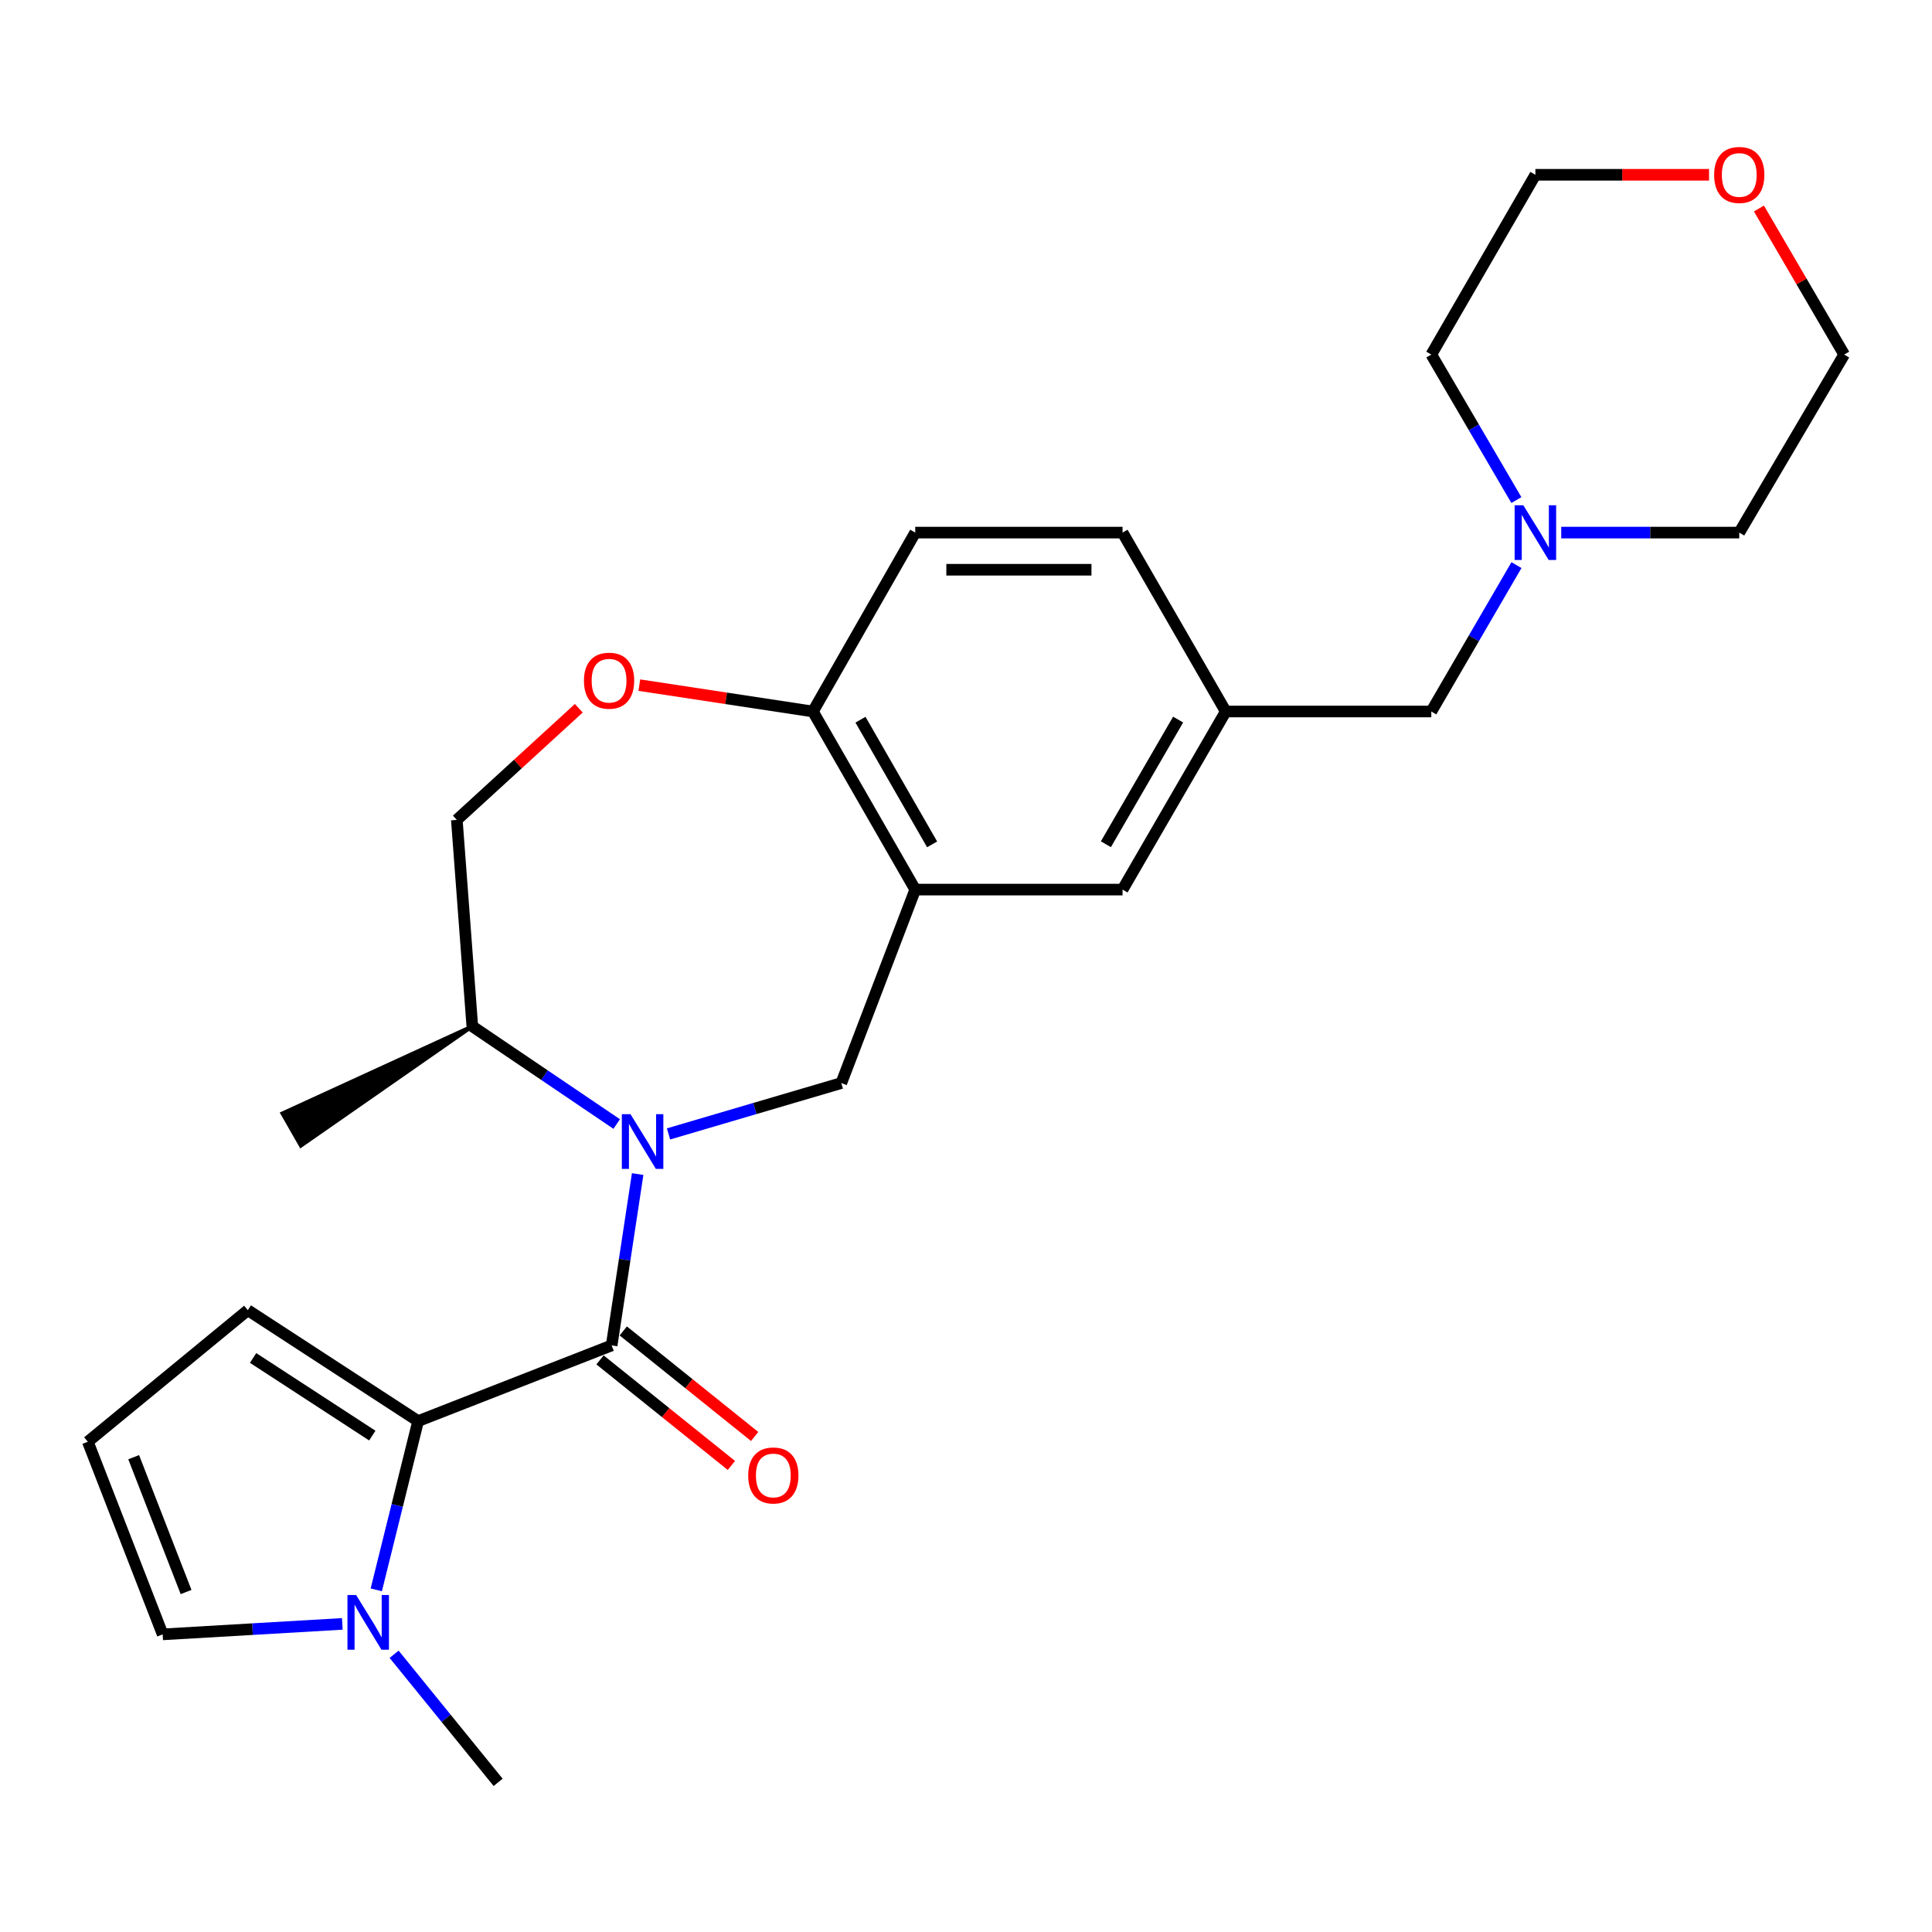 <?xml version='1.0' encoding='iso-8859-1'?>
<svg version='1.1' baseProfile='full'
              xmlns='http://www.w3.org/2000/svg'
                      xmlns:rdkit='http://www.rdkit.org/xml'
                      xmlns:xlink='http://www.w3.org/1999/xlink'
                  xml:space='preserve'
width='1000px' height='1000px' viewBox='0 0 1000 1000'>
<!-- END OF HEADER -->
<rect style='opacity:1.0;fill:#FFFFFF;stroke:none' width='1000' height='1000' x='0' y='0'> </rect>
<path class='bond-0' d='M 330.05,607.692 L 323.319,652.039' style='fill:none;fill-rule:evenodd;stroke:#0000FF;stroke-width:6px;stroke-linecap:butt;stroke-linejoin:miter;stroke-opacity:1' />
<path class='bond-0' d='M 323.319,652.039 L 316.588,696.386' style='fill:none;fill-rule:evenodd;stroke:#000000;stroke-width:6px;stroke-linecap:butt;stroke-linejoin:miter;stroke-opacity:1' />
<path class='bond-2' d='M 346.024,586.915 L 390.739,573.755' style='fill:none;fill-rule:evenodd;stroke:#0000FF;stroke-width:6px;stroke-linecap:butt;stroke-linejoin:miter;stroke-opacity:1' />
<path class='bond-2' d='M 390.739,573.755 L 435.454,560.595' style='fill:none;fill-rule:evenodd;stroke:#000000;stroke-width:6px;stroke-linecap:butt;stroke-linejoin:miter;stroke-opacity:1' />
<path class='bond-8' d='M 319.203,581.795 L 281.835,556.503' style='fill:none;fill-rule:evenodd;stroke:#0000FF;stroke-width:6px;stroke-linecap:butt;stroke-linejoin:miter;stroke-opacity:1' />
<path class='bond-8' d='M 281.835,556.503 L 244.466,531.212' style='fill:none;fill-rule:evenodd;stroke:#000000;stroke-width:6px;stroke-linecap:butt;stroke-linejoin:miter;stroke-opacity:1' />
<path class='bond-1' d='M 316.588,696.386 L 216.419,735.555' style='fill:none;fill-rule:evenodd;stroke:#000000;stroke-width:6px;stroke-linecap:butt;stroke-linejoin:miter;stroke-opacity:1' />
<path class='bond-10' d='M 310.565,703.882 L 344.564,731.196' style='fill:none;fill-rule:evenodd;stroke:#000000;stroke-width:6px;stroke-linecap:butt;stroke-linejoin:miter;stroke-opacity:1' />
<path class='bond-10' d='M 344.564,731.196 L 378.564,758.51' style='fill:none;fill-rule:evenodd;stroke:#FF0000;stroke-width:6px;stroke-linecap:butt;stroke-linejoin:miter;stroke-opacity:1' />
<path class='bond-10' d='M 322.61,688.889 L 356.609,716.203' style='fill:none;fill-rule:evenodd;stroke:#000000;stroke-width:6px;stroke-linecap:butt;stroke-linejoin:miter;stroke-opacity:1' />
<path class='bond-10' d='M 356.609,716.203 L 390.609,743.517' style='fill:none;fill-rule:evenodd;stroke:#FF0000;stroke-width:6px;stroke-linecap:butt;stroke-linejoin:miter;stroke-opacity:1' />
<path class='bond-4' d='M 216.419,735.555 L 205.59,779.227' style='fill:none;fill-rule:evenodd;stroke:#000000;stroke-width:6px;stroke-linecap:butt;stroke-linejoin:miter;stroke-opacity:1' />
<path class='bond-4' d='M 205.59,779.227 L 194.761,822.898' style='fill:none;fill-rule:evenodd;stroke:#0000FF;stroke-width:6px;stroke-linecap:butt;stroke-linejoin:miter;stroke-opacity:1' />
<path class='bond-9' d='M 216.419,735.555 L 128.271,678.147' style='fill:none;fill-rule:evenodd;stroke:#000000;stroke-width:6px;stroke-linecap:butt;stroke-linejoin:miter;stroke-opacity:1' />
<path class='bond-9' d='M 192.701,743.06 L 130.998,702.874' style='fill:none;fill-rule:evenodd;stroke:#000000;stroke-width:6px;stroke-linecap:butt;stroke-linejoin:miter;stroke-opacity:1' />
<path class='bond-3' d='M 435.454,560.595 L 473.726,460.448' style='fill:none;fill-rule:evenodd;stroke:#000000;stroke-width:6px;stroke-linecap:butt;stroke-linejoin:miter;stroke-opacity:1' />
<path class='bond-6' d='M 473.726,460.448 L 420.763,368.271' style='fill:none;fill-rule:evenodd;stroke:#000000;stroke-width:6px;stroke-linecap:butt;stroke-linejoin:miter;stroke-opacity:1' />
<path class='bond-6' d='M 482.458,437.04 L 445.383,372.516' style='fill:none;fill-rule:evenodd;stroke:#000000;stroke-width:6px;stroke-linecap:butt;stroke-linejoin:miter;stroke-opacity:1' />
<path class='bond-12' d='M 473.726,460.448 L 581.032,460.448' style='fill:none;fill-rule:evenodd;stroke:#000000;stroke-width:6px;stroke-linecap:butt;stroke-linejoin:miter;stroke-opacity:1' />
<path class='bond-11' d='M 177.18,840.523 L 130.688,843.236' style='fill:none;fill-rule:evenodd;stroke:#0000FF;stroke-width:6px;stroke-linecap:butt;stroke-linejoin:miter;stroke-opacity:1' />
<path class='bond-11' d='M 130.688,843.236 L 84.197,845.949' style='fill:none;fill-rule:evenodd;stroke:#000000;stroke-width:6px;stroke-linecap:butt;stroke-linejoin:miter;stroke-opacity:1' />
<path class='bond-20' d='M 203.991,856.25 L 230.912,889.398' style='fill:none;fill-rule:evenodd;stroke:#0000FF;stroke-width:6px;stroke-linecap:butt;stroke-linejoin:miter;stroke-opacity:1' />
<path class='bond-20' d='M 230.912,889.398 L 257.833,922.547' style='fill:none;fill-rule:evenodd;stroke:#000000;stroke-width:6px;stroke-linecap:butt;stroke-linejoin:miter;stroke-opacity:1' />
<path class='bond-5' d='M 299.581,366.589 L 268.017,395.483' style='fill:none;fill-rule:evenodd;stroke:#FF0000;stroke-width:6px;stroke-linecap:butt;stroke-linejoin:miter;stroke-opacity:1' />
<path class='bond-5' d='M 268.017,395.483 L 236.453,424.376' style='fill:none;fill-rule:evenodd;stroke:#000000;stroke-width:6px;stroke-linecap:butt;stroke-linejoin:miter;stroke-opacity:1' />
<path class='bond-26' d='M 330.92,354.624 L 375.841,361.448' style='fill:none;fill-rule:evenodd;stroke:#FF0000;stroke-width:6px;stroke-linecap:butt;stroke-linejoin:miter;stroke-opacity:1' />
<path class='bond-26' d='M 375.841,361.448 L 420.763,368.271' style='fill:none;fill-rule:evenodd;stroke:#000000;stroke-width:6px;stroke-linecap:butt;stroke-linejoin:miter;stroke-opacity:1' />
<path class='bond-17' d='M 420.763,368.271 L 473.726,275.668' style='fill:none;fill-rule:evenodd;stroke:#000000;stroke-width:6px;stroke-linecap:butt;stroke-linejoin:miter;stroke-opacity:1' />
<path class='bond-7' d='M 784.918,292.506 L 762.88,330.389' style='fill:none;fill-rule:evenodd;stroke:#0000FF;stroke-width:6px;stroke-linecap:butt;stroke-linejoin:miter;stroke-opacity:1' />
<path class='bond-7' d='M 762.88,330.389 L 740.842,368.271' style='fill:none;fill-rule:evenodd;stroke:#000000;stroke-width:6px;stroke-linecap:butt;stroke-linejoin:miter;stroke-opacity:1' />
<path class='bond-21' d='M 784.875,258.839 L 762.859,221.181' style='fill:none;fill-rule:evenodd;stroke:#0000FF;stroke-width:6px;stroke-linecap:butt;stroke-linejoin:miter;stroke-opacity:1' />
<path class='bond-21' d='M 762.859,221.181 L 740.842,183.523' style='fill:none;fill-rule:evenodd;stroke:#000000;stroke-width:6px;stroke-linecap:butt;stroke-linejoin:miter;stroke-opacity:1' />
<path class='bond-22' d='M 808.092,275.668 L 854.164,275.668' style='fill:none;fill-rule:evenodd;stroke:#0000FF;stroke-width:6px;stroke-linecap:butt;stroke-linejoin:miter;stroke-opacity:1' />
<path class='bond-22' d='M 854.164,275.668 L 900.235,275.668' style='fill:none;fill-rule:evenodd;stroke:#000000;stroke-width:6px;stroke-linecap:butt;stroke-linejoin:miter;stroke-opacity:1' />
<path class='bond-14' d='M 244.466,531.212 L 236.453,424.376' style='fill:none;fill-rule:evenodd;stroke:#000000;stroke-width:6px;stroke-linecap:butt;stroke-linejoin:miter;stroke-opacity:1' />
<path class='bond-25' d='M 244.466,531.212 L 146.194,576.297 L 155.737,592.995 Z' style='fill:#000000;fill-rule:evenodd;fill-opacity:1;stroke:#000000;stroke-width:2px;stroke-linecap:butt;stroke-linejoin:miter;stroke-opacity:1;' />
<path class='bond-13' d='M 128.271,678.147 L 45.455,746.251' style='fill:none;fill-rule:evenodd;stroke:#000000;stroke-width:6px;stroke-linecap:butt;stroke-linejoin:miter;stroke-opacity:1' />
<path class='bond-27' d='M 84.197,845.949 L 45.455,746.251' style='fill:none;fill-rule:evenodd;stroke:#000000;stroke-width:6px;stroke-linecap:butt;stroke-linejoin:miter;stroke-opacity:1' />
<path class='bond-27' d='M 96.312,824.028 L 69.192,754.239' style='fill:none;fill-rule:evenodd;stroke:#000000;stroke-width:6px;stroke-linecap:butt;stroke-linejoin:miter;stroke-opacity:1' />
<path class='bond-15' d='M 581.032,460.448 L 634.445,368.271' style='fill:none;fill-rule:evenodd;stroke:#000000;stroke-width:6px;stroke-linecap:butt;stroke-linejoin:miter;stroke-opacity:1' />
<path class='bond-15' d='M 572.404,436.979 L 609.792,372.455' style='fill:none;fill-rule:evenodd;stroke:#000000;stroke-width:6px;stroke-linecap:butt;stroke-linejoin:miter;stroke-opacity:1' />
<path class='bond-16' d='M 634.445,368.271 L 740.842,368.271' style='fill:none;fill-rule:evenodd;stroke:#000000;stroke-width:6px;stroke-linecap:butt;stroke-linejoin:miter;stroke-opacity:1' />
<path class='bond-19' d='M 634.445,368.271 L 581.032,275.668' style='fill:none;fill-rule:evenodd;stroke:#000000;stroke-width:6px;stroke-linecap:butt;stroke-linejoin:miter;stroke-opacity:1' />
<path class='bond-28' d='M 473.726,275.668 L 581.032,275.668' style='fill:none;fill-rule:evenodd;stroke:#000000;stroke-width:6px;stroke-linecap:butt;stroke-linejoin:miter;stroke-opacity:1' />
<path class='bond-28' d='M 489.822,294.9 L 564.936,294.9' style='fill:none;fill-rule:evenodd;stroke:#000000;stroke-width:6px;stroke-linecap:butt;stroke-linejoin:miter;stroke-opacity:1' />
<path class='bond-18' d='M 910.422,107.925 L 932.484,145.724' style='fill:none;fill-rule:evenodd;stroke:#FF0000;stroke-width:6px;stroke-linecap:butt;stroke-linejoin:miter;stroke-opacity:1' />
<path class='bond-18' d='M 932.484,145.724 L 954.545,183.523' style='fill:none;fill-rule:evenodd;stroke:#000000;stroke-width:6px;stroke-linecap:butt;stroke-linejoin:miter;stroke-opacity:1' />
<path class='bond-29' d='M 884.597,90.471 L 839.656,90.471' style='fill:none;fill-rule:evenodd;stroke:#FF0000;stroke-width:6px;stroke-linecap:butt;stroke-linejoin:miter;stroke-opacity:1' />
<path class='bond-29' d='M 839.656,90.471 L 794.714,90.471' style='fill:none;fill-rule:evenodd;stroke:#000000;stroke-width:6px;stroke-linecap:butt;stroke-linejoin:miter;stroke-opacity:1' />
<path class='bond-24' d='M 740.842,183.523 L 794.714,90.471' style='fill:none;fill-rule:evenodd;stroke:#000000;stroke-width:6px;stroke-linecap:butt;stroke-linejoin:miter;stroke-opacity:1' />
<path class='bond-23' d='M 900.235,275.668 L 954.545,183.523' style='fill:none;fill-rule:evenodd;stroke:#000000;stroke-width:6px;stroke-linecap:butt;stroke-linejoin:miter;stroke-opacity:1' />
<path  class='atom-0' d='M 326.344 576.704
L 335.624 591.704
Q 336.544 593.184, 338.024 595.864
Q 339.504 598.544, 339.584 598.704
L 339.584 576.704
L 343.344 576.704
L 343.344 605.024
L 339.464 605.024
L 329.504 588.624
Q 328.344 586.704, 327.104 584.504
Q 325.904 582.304, 325.544 581.624
L 325.544 605.024
L 321.864 605.024
L 321.864 576.704
L 326.344 576.704
' fill='#0000FF'/>
<path  class='atom-5' d='M 184.324 825.581
L 193.604 840.581
Q 194.524 842.061, 196.004 844.741
Q 197.484 847.421, 197.564 847.581
L 197.564 825.581
L 201.324 825.581
L 201.324 853.901
L 197.444 853.901
L 187.484 837.501
Q 186.324 835.581, 185.084 833.381
Q 183.884 831.181, 183.524 830.501
L 183.524 853.901
L 179.844 853.901
L 179.844 825.581
L 184.324 825.581
' fill='#0000FF'/>
<path  class='atom-6' d='M 302.252 352.324
Q 302.252 345.524, 305.612 341.724
Q 308.972 337.924, 315.252 337.924
Q 321.532 337.924, 324.892 341.724
Q 328.252 345.524, 328.252 352.324
Q 328.252 359.204, 324.852 363.124
Q 321.452 367.004, 315.252 367.004
Q 309.012 367.004, 305.612 363.124
Q 302.252 359.244, 302.252 352.324
M 315.252 363.804
Q 319.572 363.804, 321.892 360.924
Q 324.252 358.004, 324.252 352.324
Q 324.252 346.764, 321.892 343.964
Q 319.572 341.124, 315.252 341.124
Q 310.932 341.124, 308.572 343.924
Q 306.252 346.724, 306.252 352.324
Q 306.252 358.044, 308.572 360.924
Q 310.932 363.804, 315.252 363.804
' fill='#FF0000'/>
<path  class='atom-8' d='M 788.454 261.508
L 797.734 276.508
Q 798.654 277.988, 800.134 280.668
Q 801.614 283.348, 801.694 283.508
L 801.694 261.508
L 805.454 261.508
L 805.454 289.828
L 801.574 289.828
L 791.614 273.428
Q 790.454 271.508, 789.214 269.308
Q 788.014 267.108, 787.654 266.428
L 787.654 289.828
L 783.974 289.828
L 783.974 261.508
L 788.454 261.508
' fill='#0000FF'/>
<path  class='atom-11' d='M 387.27 763.693
Q 387.27 756.893, 390.63 753.093
Q 393.99 749.293, 400.27 749.293
Q 406.55 749.293, 409.91 753.093
Q 413.27 756.893, 413.27 763.693
Q 413.27 770.573, 409.87 774.493
Q 406.47 778.373, 400.27 778.373
Q 394.03 778.373, 390.63 774.493
Q 387.27 770.613, 387.27 763.693
M 400.27 775.173
Q 404.59 775.173, 406.91 772.293
Q 409.27 769.373, 409.27 763.693
Q 409.27 758.133, 406.91 755.333
Q 404.59 752.493, 400.27 752.493
Q 395.95 752.493, 393.59 755.293
Q 391.27 758.093, 391.27 763.693
Q 391.27 769.413, 393.59 772.293
Q 395.95 775.173, 400.27 775.173
' fill='#FF0000'/>
<path  class='atom-19' d='M 887.235 90.551
Q 887.235 83.751, 890.595 79.951
Q 893.955 76.151, 900.235 76.151
Q 906.515 76.151, 909.875 79.951
Q 913.235 83.751, 913.235 90.551
Q 913.235 97.431, 909.835 101.351
Q 906.435 105.231, 900.235 105.231
Q 893.995 105.231, 890.595 101.351
Q 887.235 97.471, 887.235 90.551
M 900.235 102.031
Q 904.555 102.031, 906.875 99.151
Q 909.235 96.231, 909.235 90.551
Q 909.235 84.991, 906.875 82.191
Q 904.555 79.351, 900.235 79.351
Q 895.915 79.351, 893.555 82.151
Q 891.235 84.951, 891.235 90.551
Q 891.235 96.271, 893.555 99.151
Q 895.915 102.031, 900.235 102.031
' fill='#FF0000'/>
</svg>
